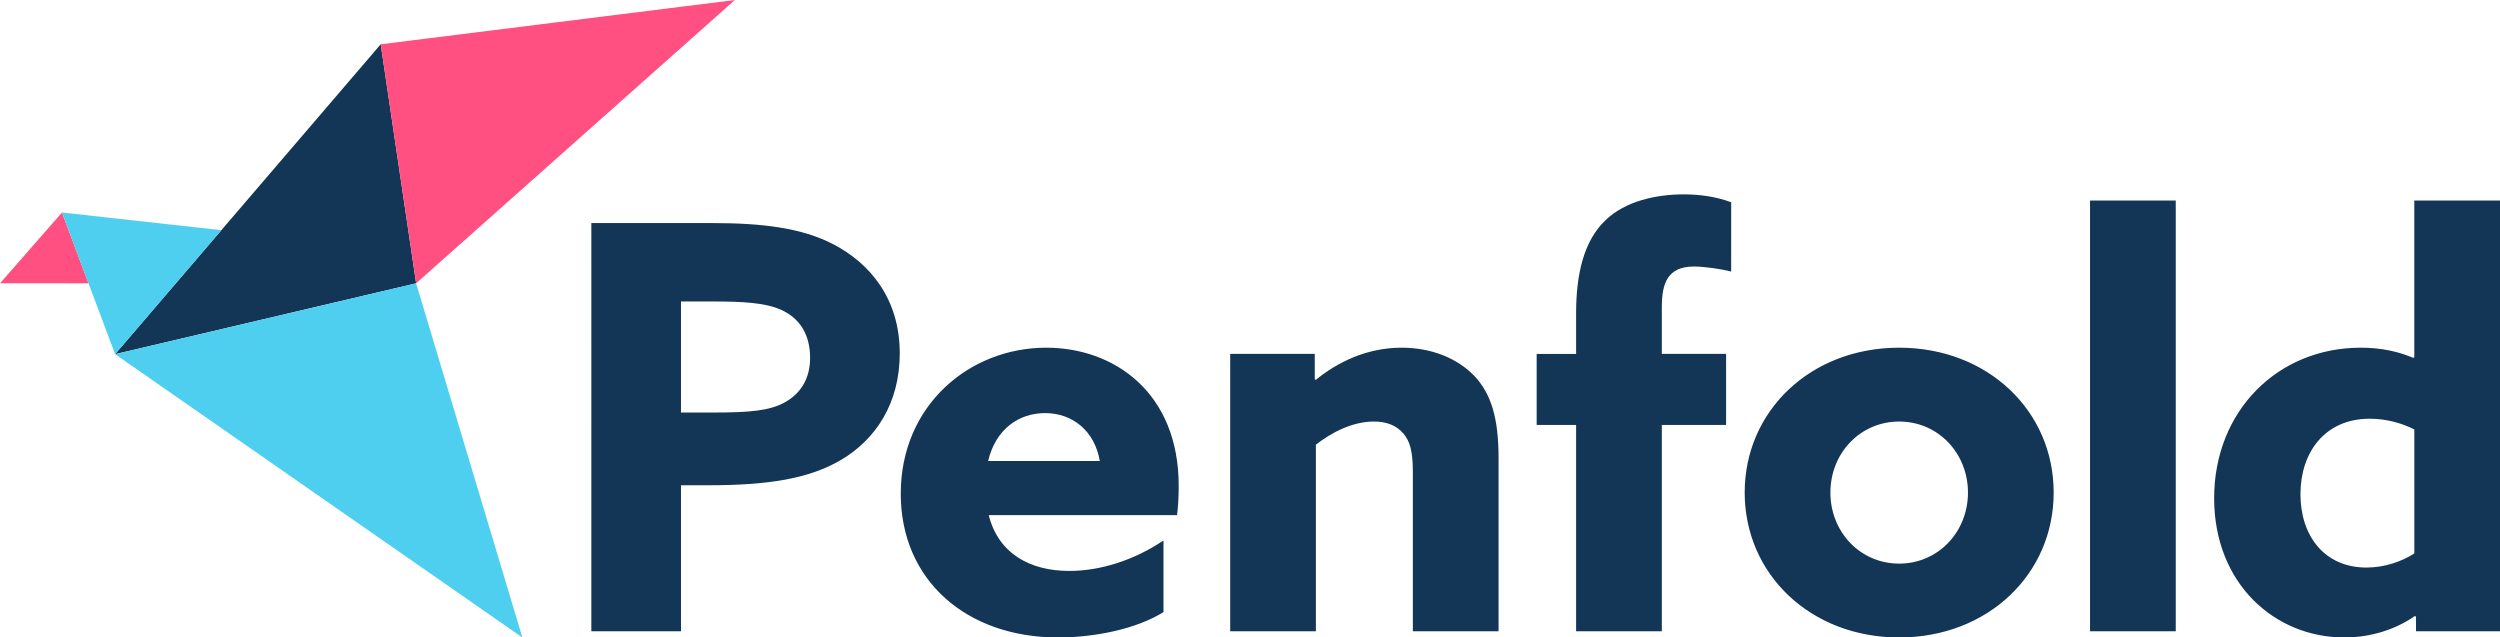 <svg xmlns="http://www.w3.org/2000/svg" viewBox="0 0 936.166 238.72" class="css-ruyiat"><path d="M221.436 236.388h33.572v-54.676h10.558c22.381 0 37.58-2.531 49.403-9.504 12.878-7.605 21.96-21.116 21.96-39.9 0-20.694-11.402-33.783-24.702-40.743-12.034-6.34-27.233-8.027-45.396-8.027h-45.395zm33.572-81.909v-41.587h11.401c11.824 0 20.062.421 26.18 3.163 6.96 3.164 10.767 9.293 10.767 17.953 0 7.605-3.374 13.3-9.503 16.674-5.695 3.164-13.3 3.797-26.6 3.797zm185.743 38.423c.421-2.742.632-7.394.632-10.979 0-34.838-24.069-51.724-49.614-51.724-28.709 0-54.465 21.538-54.465 54.677 0 32.517 24.701 53.832 58.906 53.832 13.722 0 29.342-3.164 39.478-9.503v-26.811c-10.98 7.394-23.647 11.402-35.259 11.402-14.777 0-26.6-6.551-30.186-20.905h70.508zm-70.719-20.272c2.742-11.823 11.402-17.94 21.327-17.94 10.347 0 18.585 6.75 20.483 17.94zm90.627 63.758h32.096v-69.875c5.695-4.429 13.511-8.659 21.75-8.659 4.428 0 8.237 1.265 10.98 4.429 2.53 2.953 3.584 6.761 3.584 14.566v59.539h32.096v-64.812c0-14.988-2.742-24.069-9.08-30.819-6.552-6.761-16.254-10.558-27.234-10.558-13.089 0-24.069 5.484-32.096 12.035l-.422-.211v-9.504h-31.662v103.869zm129.543 0h32.096v-77.269h24.07v-26.6h-24.07v-17.518c0-8.871 2.11-15.198 12.035-15.198 3.585 0 9.925.843 13.932 1.898V75.734c-5.695-2.11-11.823-2.953-17.74-2.953-10.348 0-21.96 2.53-29.343 9.714-8.027 7.605-10.98 20.061-10.98 34.627v15.409h-14.776v26.6h14.776zm95.221-51.934c0-14.777 11.191-26.6 25.756-26.6 14.566 0 25.757 11.823 25.757 26.6 0 14.776-11.19 26.6-25.757 26.6-14.565 0-25.756-11.812-25.756-26.6zm-32.095 0c0 30.607 24.701 54.254 57.851 54.254 33.151 0 57.853-23.647 57.853-54.254 0-30.608-24.702-54.255-57.853-54.255-33.15 0-57.85 23.647-57.85 54.255zm129.32 51.934h32.096V75.089h-32.096zm122.067-5.484v5.484h31.451V75.089H904.07v58.696l-.422.211c-5.484-2.32-11.823-3.797-19.639-3.797-31.04 0-54.887 23.647-54.887 56.364 0 31.885 22.592 52.145 48.77 52.145 10.136 0 19.43-3.164 26.39-8.027zm-.633-23.647c-4.64 2.953-10.98 5.273-17.94 5.273-15.83 0-24.702-12.034-24.702-27.443 0-15.621 9.081-28.288 25.967-28.288 6.328 0 12.035 1.688 16.675 4.008zM43.099 132.625l99.462-116.044 13.265 89.514z" fill="#133556"></path><path d="M275.186 0L142.561 16.581l13.265 89.514z" fill="#ff5081"></path><path d="M43.099 132.625l152.51 106.095-39.783-132.625z" fill="#4ecfef"></path><path d="M0 106.095l23.213-26.518 9.937 26.518-32.998-.035z" fill="#ff5081"></path><path d="M82.893 86.198L43.1 132.625 23.213 79.577z" fill="#4ecfef"></path></svg>